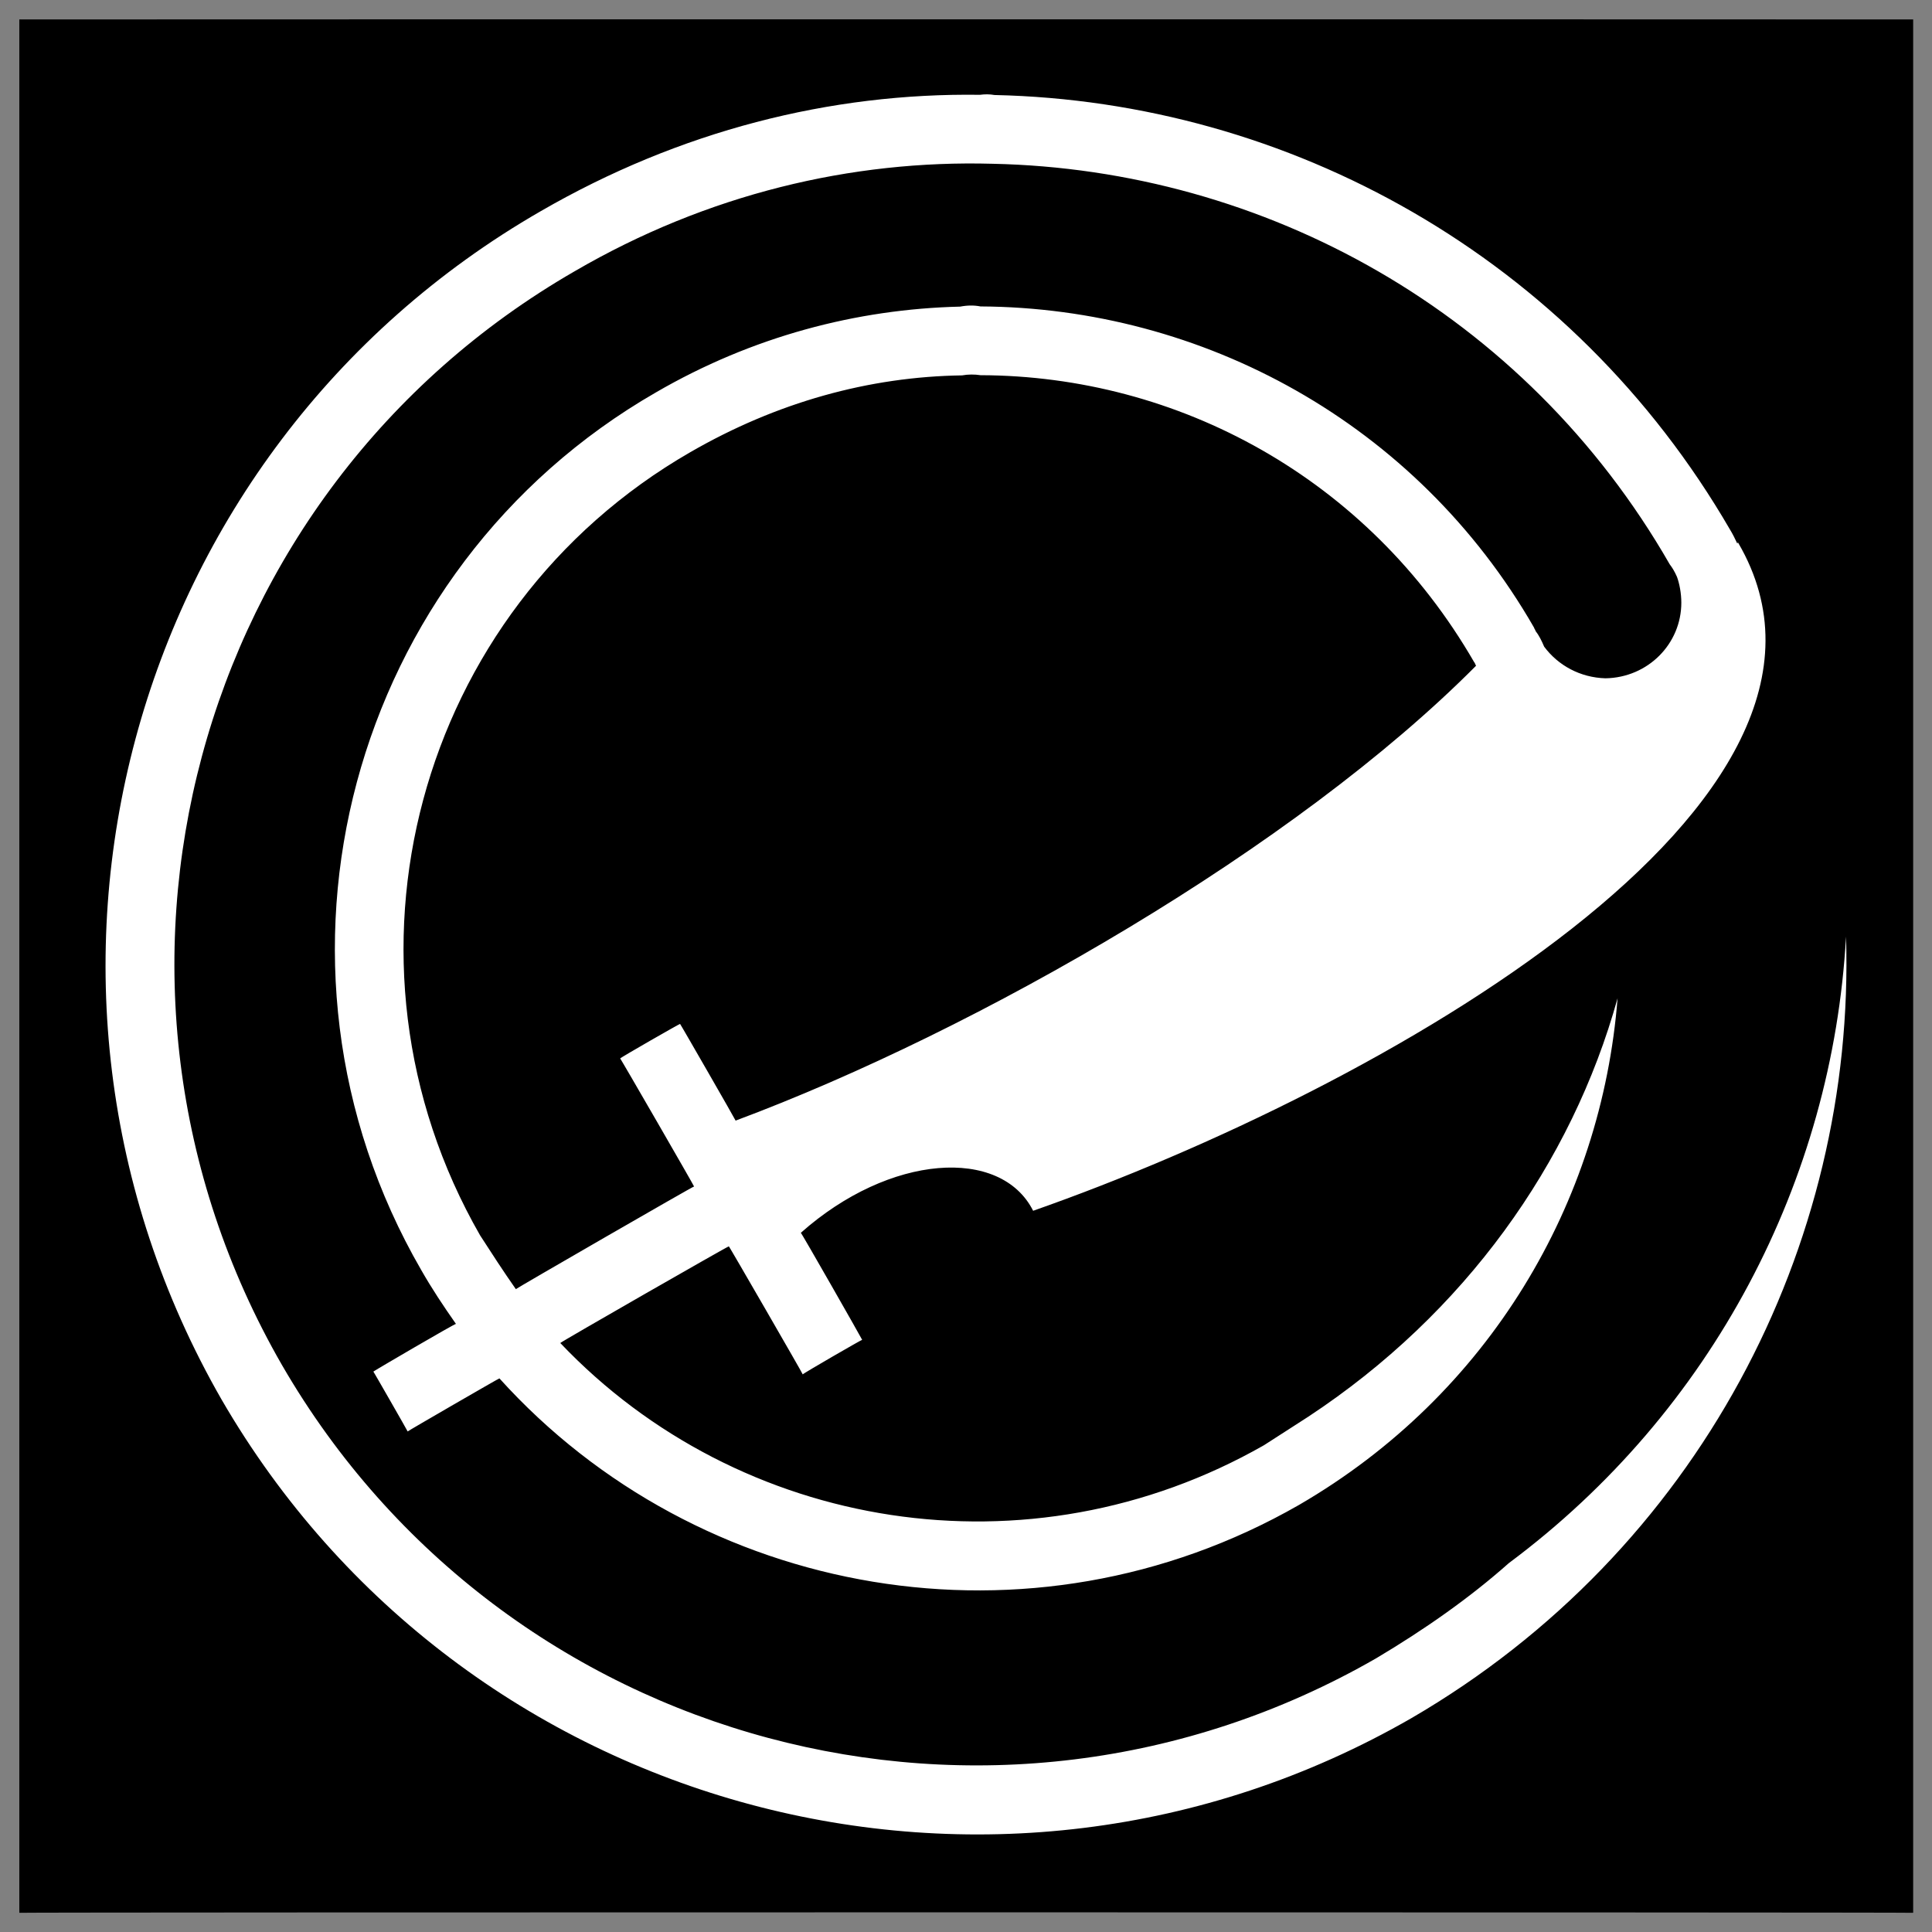 <svg xmlns="http://www.w3.org/2000/svg" version="1.1" xmlns:xlink="http://www.w3.org/1999/xlink" width="100%" height="100%" id="svgWorkerArea" viewBox="0 0 400 400" xmlns:artdraw="https://artdraw.muisca.co" style="background: white;"><rect x="0" y="0" width="400" height="400" fill="#808080" stroke="none"/><defs id="defsdoc"><pattern id="patternBool" x="0" y="0" width="10" height="10" patternUnits="userSpaceOnUse" patternTransform="rotate(35)"><circle cx="5" cy="5" r="4" style="stroke: none;fill: #ff000070;"></circle></pattern></defs><g id="fileImp-150070204" class="cosito"><path id="pathImp-765721472" class="grouped" d="M4 4.025C4 3.992 396.1 3.992 396.1 4.025 396.1 3.992 396.1 395.892 396.1 396.025 396.1 395.892 4 395.892 4 396.025 4 395.892 4 3.992 4 4.025"></path><path id="pathImp-901770097" fill="#fff" class="grouped" d="M202.9 19.628C171.9 19.192 140.7 27.092 111.9 43.753 25.9 93.292-3.7 203.492 45.9 289.806 95.7 375.692 205.9 405.392 292.2 355.736 351.6 321.192 384.2 257.892 382.2 193.912 379.4 244.292 354.6 292.192 312.4 323.616 304.2 330.892 294.9 337.392 284.9 343.344 205.5 388.992 104.3 361.892 58.4 282.651 12.5 202.992 39.8 101.792 119 56.146 146.4 40.192 176.3 33.092 205.5 33.907 261.7 35.092 315.7 64.592 345.7 116.84 346.2 117.492 346.7 118.292 347.2 119.428 347.7 120.792 348.1 122.792 348.1 124.785 348.1 133.292 341.2 140.292 332.4 140.434 327.2 140.292 322.6 137.792 319.7 133.883 319.2 132.692 318.6 131.492 317.9 130.61 317.9 130.492 317.9 130.492 317.9 130.53 317.9 130.492 317.9 130.492 317.9 130.533 317.7 130.192 317.6 129.992 317.6 129.926 293.2 87.492 248.9 63.692 203 63.443 201.7 63.192 200.3 63.192 198.8 63.481 177.3 63.992 155.7 69.692 135.8 81.244 72.3 117.792 50.4 199.292 87.2 262.926 89.4 266.792 91.8 270.392 94.4 274.102 94.4 273.892 77.3 283.892 77.3 283.974 77.3 283.892 84.4 296.292 84.4 296.365 84.4 296.292 103.4 285.292 103.4 285.38 144.5 330.892 213.4 343.392 268.9 311.606 308.4 288.692 331.6 248.892 334.9 206.677 325.4 240.892 303.2 271.992 270.9 293.29 267.9 295.192 264.9 297.192 261.7 299.214 213 326.992 153 316.992 116 278.058 116 277.892 150.9 257.892 150.9 258.042 150.9 257.892 166.2 284.392 166.2 284.552 166.2 284.392 178.5 277.292 178.5 277.398 178.5 277.292 165.8 254.992 165.8 255.244 184.2 238.892 207.2 237.392 213.9 250.68 285.7 225.492 391.1 165.992 359.9 112.431 359.9 112.292 359.7 112.292 359.7 112.564 359.2 111.492 358.7 110.492 358.2 109.682 325.4 53.092 266.7 20.992 205.9 19.671 204.9 19.492 203.9 19.492 202.9 19.628 202.9 19.492 202.9 19.492 202.9 19.628M203 77.68C243.9 77.792 283.2 98.992 305.2 137.079 305.4 137.292 305.4 137.492 305.6 137.837 268.2 175.492 202.5 213.292 152.3 232.011 152.3 231.892 140.8 211.892 140.8 211.991 140.8 211.892 128.4 218.992 128.4 219.144 128.4 218.992 143.7 245.492 143.7 245.65 143.7 245.492 106.8 266.792 106.8 266.904 104.2 263.192 101.8 259.492 99.4 255.769 66.7 198.792 86.2 126.292 142.9 93.632 160.8 83.292 179.9 77.992 199.2 77.718 200.4 77.492 201.8 77.492 203 77.68 203 77.492 203 77.492 203 77.68"></path></g></svg>